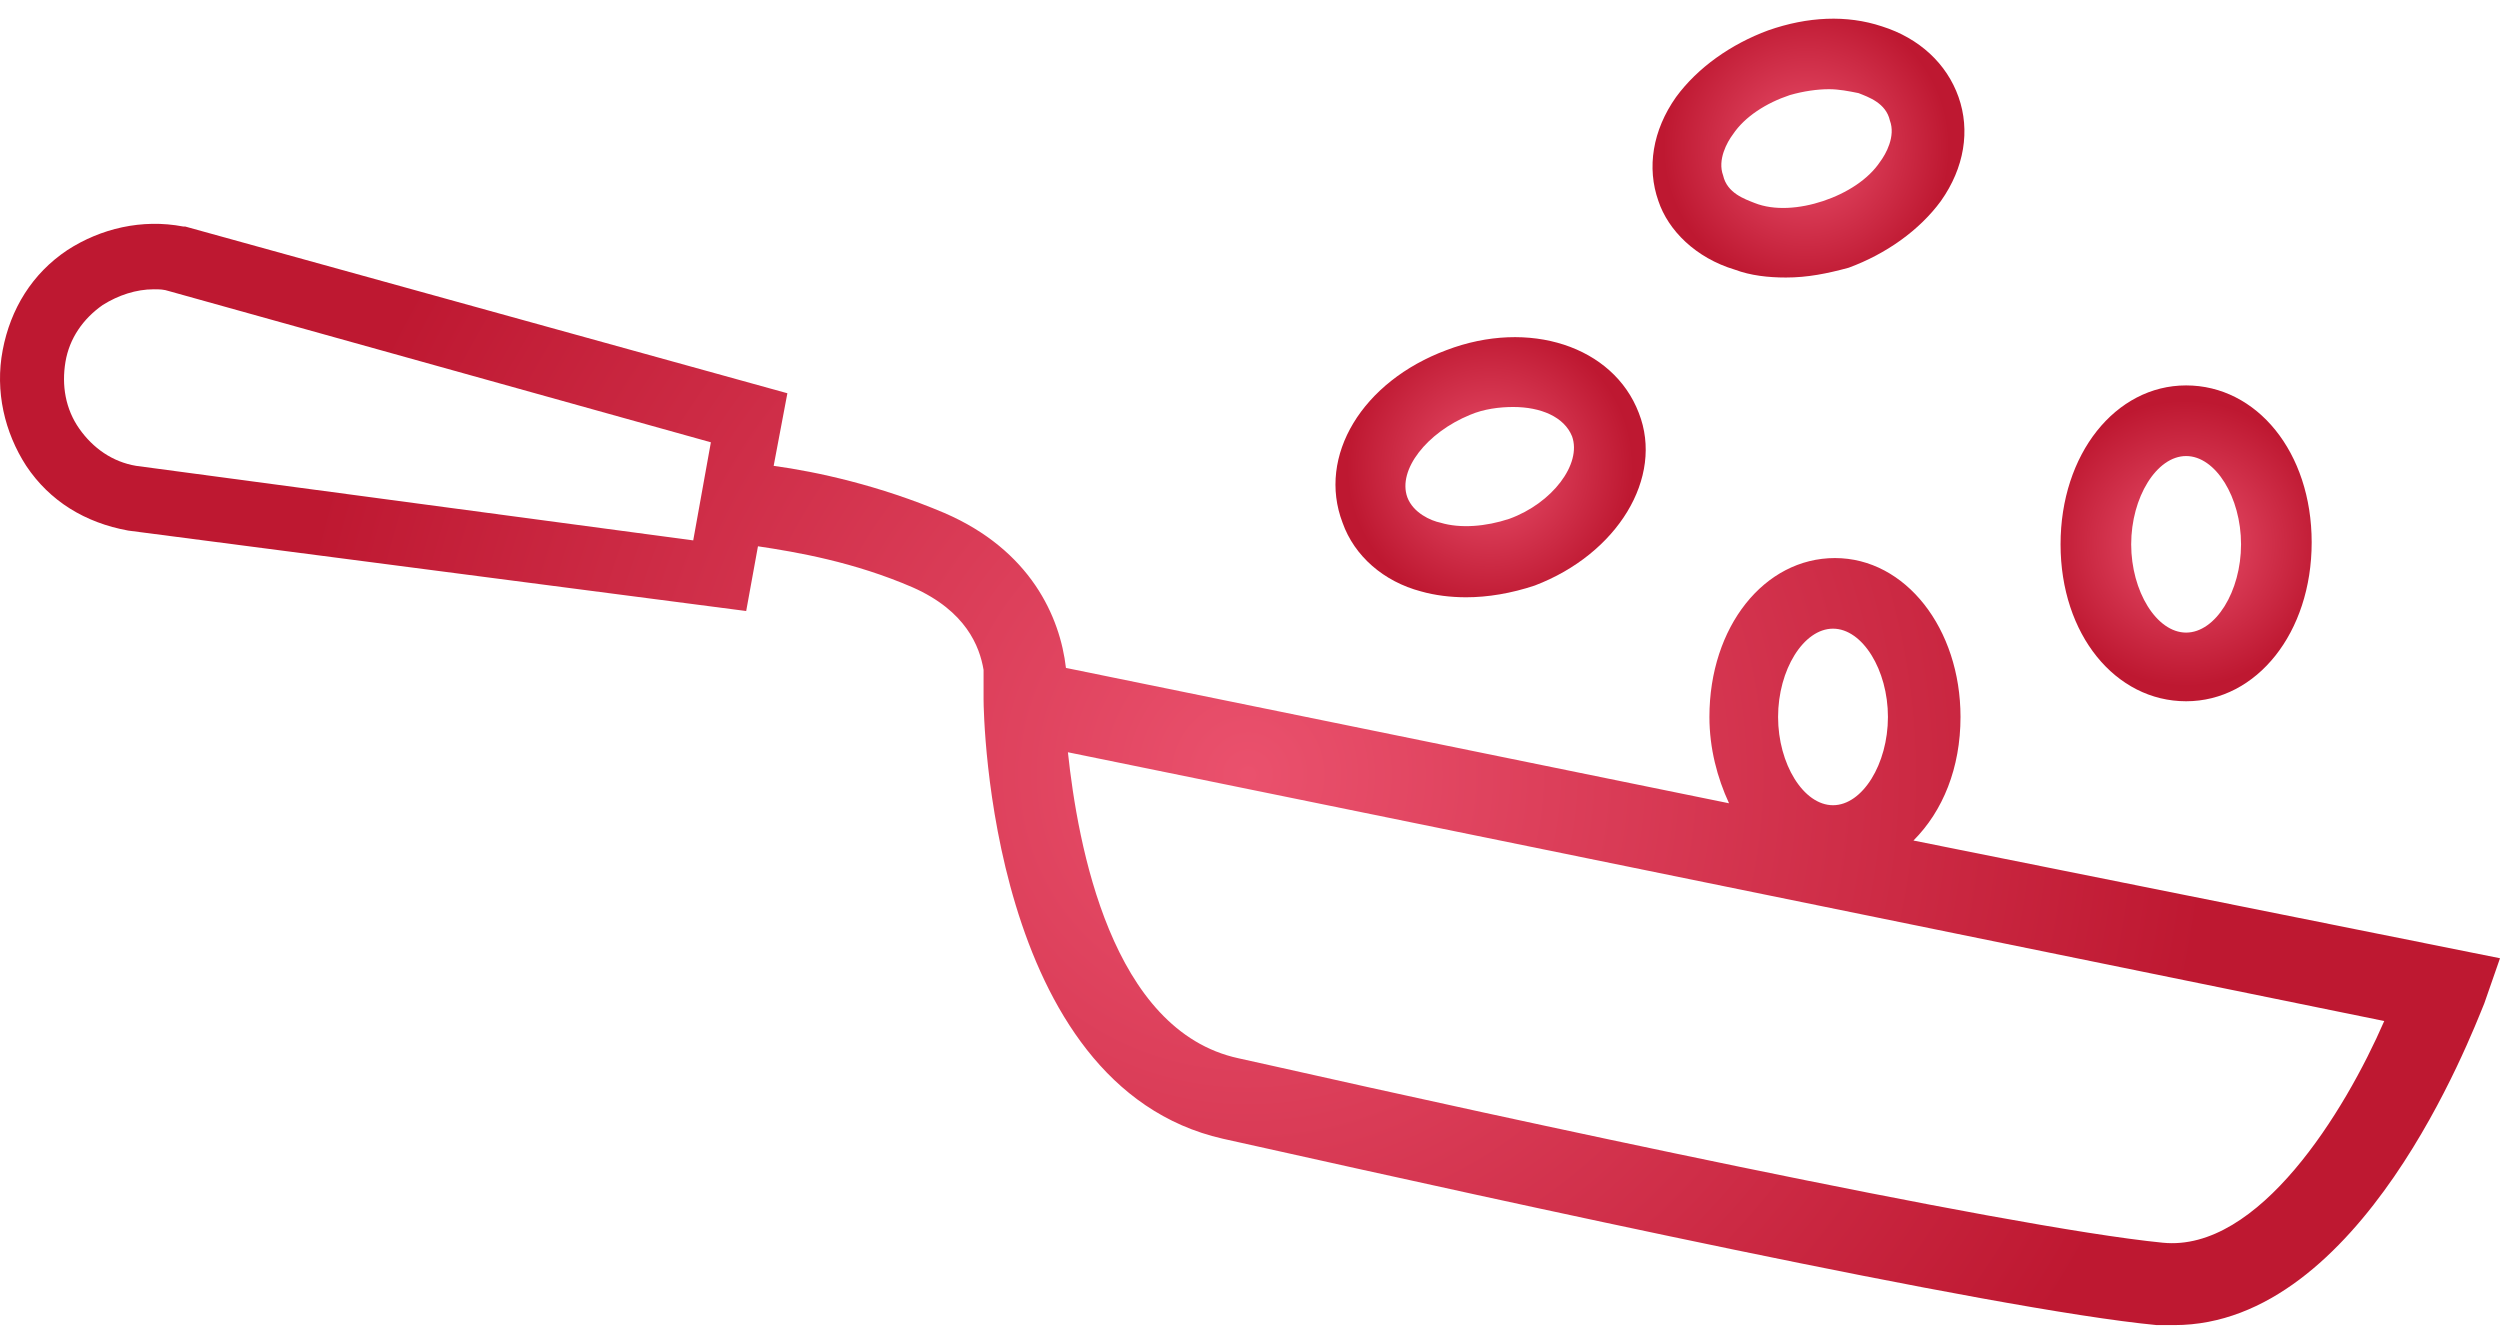 <?xml version="1.0" encoding="UTF-8"?> <svg xmlns="http://www.w3.org/2000/svg" width="103" height="55" viewBox="0 0 103 55" fill="none"> <path d="M78.834 34.63C80.046 33.418 80.773 31.64 80.773 29.538C80.773 25.901 78.51 22.992 75.6 22.992C72.691 22.992 70.428 25.82 70.428 29.538C70.428 30.832 70.751 32.044 71.236 33.095L43.917 27.518C43.675 25.416 42.462 22.668 38.906 21.133C36.239 20.001 33.653 19.435 31.875 19.193L32.44 16.202L7.627 9.332H7.546C5.849 9.009 4.152 9.413 2.778 10.302C1.323 11.272 0.434 12.727 0.111 14.424C-0.213 16.122 0.191 17.819 1.08 19.193C2.05 20.648 3.505 21.537 5.283 21.86L30.743 25.174L31.228 22.507C32.844 22.749 35.188 23.153 37.613 24.204C39.795 25.174 40.361 26.629 40.523 27.599V28.811C40.523 29.458 40.765 44.733 50.383 46.916L51.838 47.239C61.618 49.421 82.067 53.947 88.856 54.594C89.098 54.594 89.341 54.594 89.583 54.594C97.261 54.594 101.788 42.713 102.353 41.339L103 39.48L78.834 34.63ZM75.52 25.901C76.732 25.901 77.783 27.599 77.783 29.538C77.783 31.478 76.732 33.175 75.52 33.175C74.307 33.175 73.257 31.478 73.257 29.538C73.257 27.599 74.307 25.901 75.52 25.901ZM5.607 19.193C4.637 19.031 3.829 18.465 3.263 17.657C2.697 16.849 2.535 15.879 2.697 14.909C2.859 13.939 3.424 13.131 4.233 12.565C4.879 12.161 5.607 11.919 6.334 11.919C6.577 11.919 6.738 11.919 6.981 11.999L29.288 18.223L28.561 22.264L5.607 19.193ZM89.098 51.199C82.551 50.553 61.456 45.946 52.485 43.925L51.03 43.602C45.776 42.47 44.402 34.792 43.998 30.993L98.231 42.066C96.615 45.784 93.059 51.603 89.098 51.199Z" fill="url(#paint0_radial)"></path> <path d="M58.547 24.366C59.112 24.527 59.759 24.608 60.406 24.608C61.295 24.608 62.264 24.447 63.234 24.123C66.629 22.83 68.569 19.678 67.518 17.011C66.467 14.263 62.992 13.131 59.597 14.424C56.122 15.717 54.263 18.789 55.314 21.537C55.799 22.911 57.011 23.962 58.547 24.366ZM60.567 17.091C61.133 16.849 61.78 16.768 62.345 16.768C63.477 16.768 64.447 17.172 64.77 17.98C65.174 19.112 63.962 20.729 62.184 21.375C61.214 21.698 60.163 21.779 59.355 21.537C58.951 21.456 58.223 21.133 57.981 20.486C57.577 19.355 58.789 17.819 60.567 17.091Z" fill="url(#paint1_radial)"></path> <path d="M90.068 28.892C92.978 28.892 95.241 26.063 95.241 22.345C95.241 18.627 92.978 15.879 90.068 15.879C87.158 15.879 84.895 18.708 84.895 22.426C84.895 26.144 87.158 28.892 90.068 28.892ZM90.068 18.789C91.281 18.789 92.331 20.486 92.331 22.426C92.331 24.366 91.281 26.063 90.068 26.063C88.856 26.063 87.805 24.366 87.805 22.426C87.805 20.486 88.856 18.789 90.068 18.789Z" fill="url(#paint2_radial)"></path> <path d="M71.478 11.111C72.125 11.353 72.853 11.434 73.58 11.434C74.469 11.434 75.277 11.272 76.166 11.03C77.702 10.464 79.076 9.494 79.965 8.282C80.935 6.908 81.177 5.372 80.692 3.998C80.207 2.624 79.076 1.573 77.54 1.088C76.085 0.603 74.469 0.684 72.853 1.25C71.317 1.816 69.943 2.786 69.054 3.998C68.084 5.372 67.841 6.908 68.326 8.282C68.731 9.494 69.862 10.626 71.478 11.111ZM71.398 5.534C71.883 4.806 72.772 4.24 73.742 3.917C74.307 3.755 74.873 3.675 75.358 3.675C75.762 3.675 76.166 3.755 76.57 3.836C76.975 3.998 77.702 4.24 77.864 4.968C78.106 5.614 77.702 6.342 77.46 6.665C76.975 7.393 76.085 7.958 75.116 8.282C74.146 8.605 73.095 8.686 72.287 8.362C71.883 8.201 71.155 7.958 70.993 7.231C70.751 6.584 71.155 5.857 71.398 5.534Z" fill="url(#paint3_radial)"></path> <defs> <radialGradient id="paint0_radial" cx="0" cy="0" r="1" gradientUnits="userSpaceOnUse" gradientTransform="translate(51.421 31.918) scale(39.808)"> <stop stop-color="#EA516D"></stop> <stop offset="1" stop-color="#BE1831"></stop> </radialGradient> <radialGradient id="paint1_radial" cx="0" cy="0" r="1" gradientUnits="userSpaceOnUse" gradientTransform="translate(61.391 19.259) scale(5.898)"> <stop stop-color="#EA516D"></stop> <stop offset="1" stop-color="#BE1831"></stop> </radialGradient> <radialGradient id="paint2_radial" cx="0" cy="0" r="1" gradientUnits="userSpaceOnUse" gradientTransform="translate(90.05 22.388) scale(5.886)"> <stop stop-color="#EA516D"></stop> <stop offset="1" stop-color="#BE1831"></stop> </radialGradient> <radialGradient id="paint3_radial" cx="0" cy="0" r="1" gradientUnits="userSpaceOnUse" gradientTransform="translate(74.427 6.065) scale(5.891)"> <stop stop-color="#EA516D"></stop> <stop offset="1" stop-color="#BE1831"></stop> </radialGradient> </defs> </svg> 
